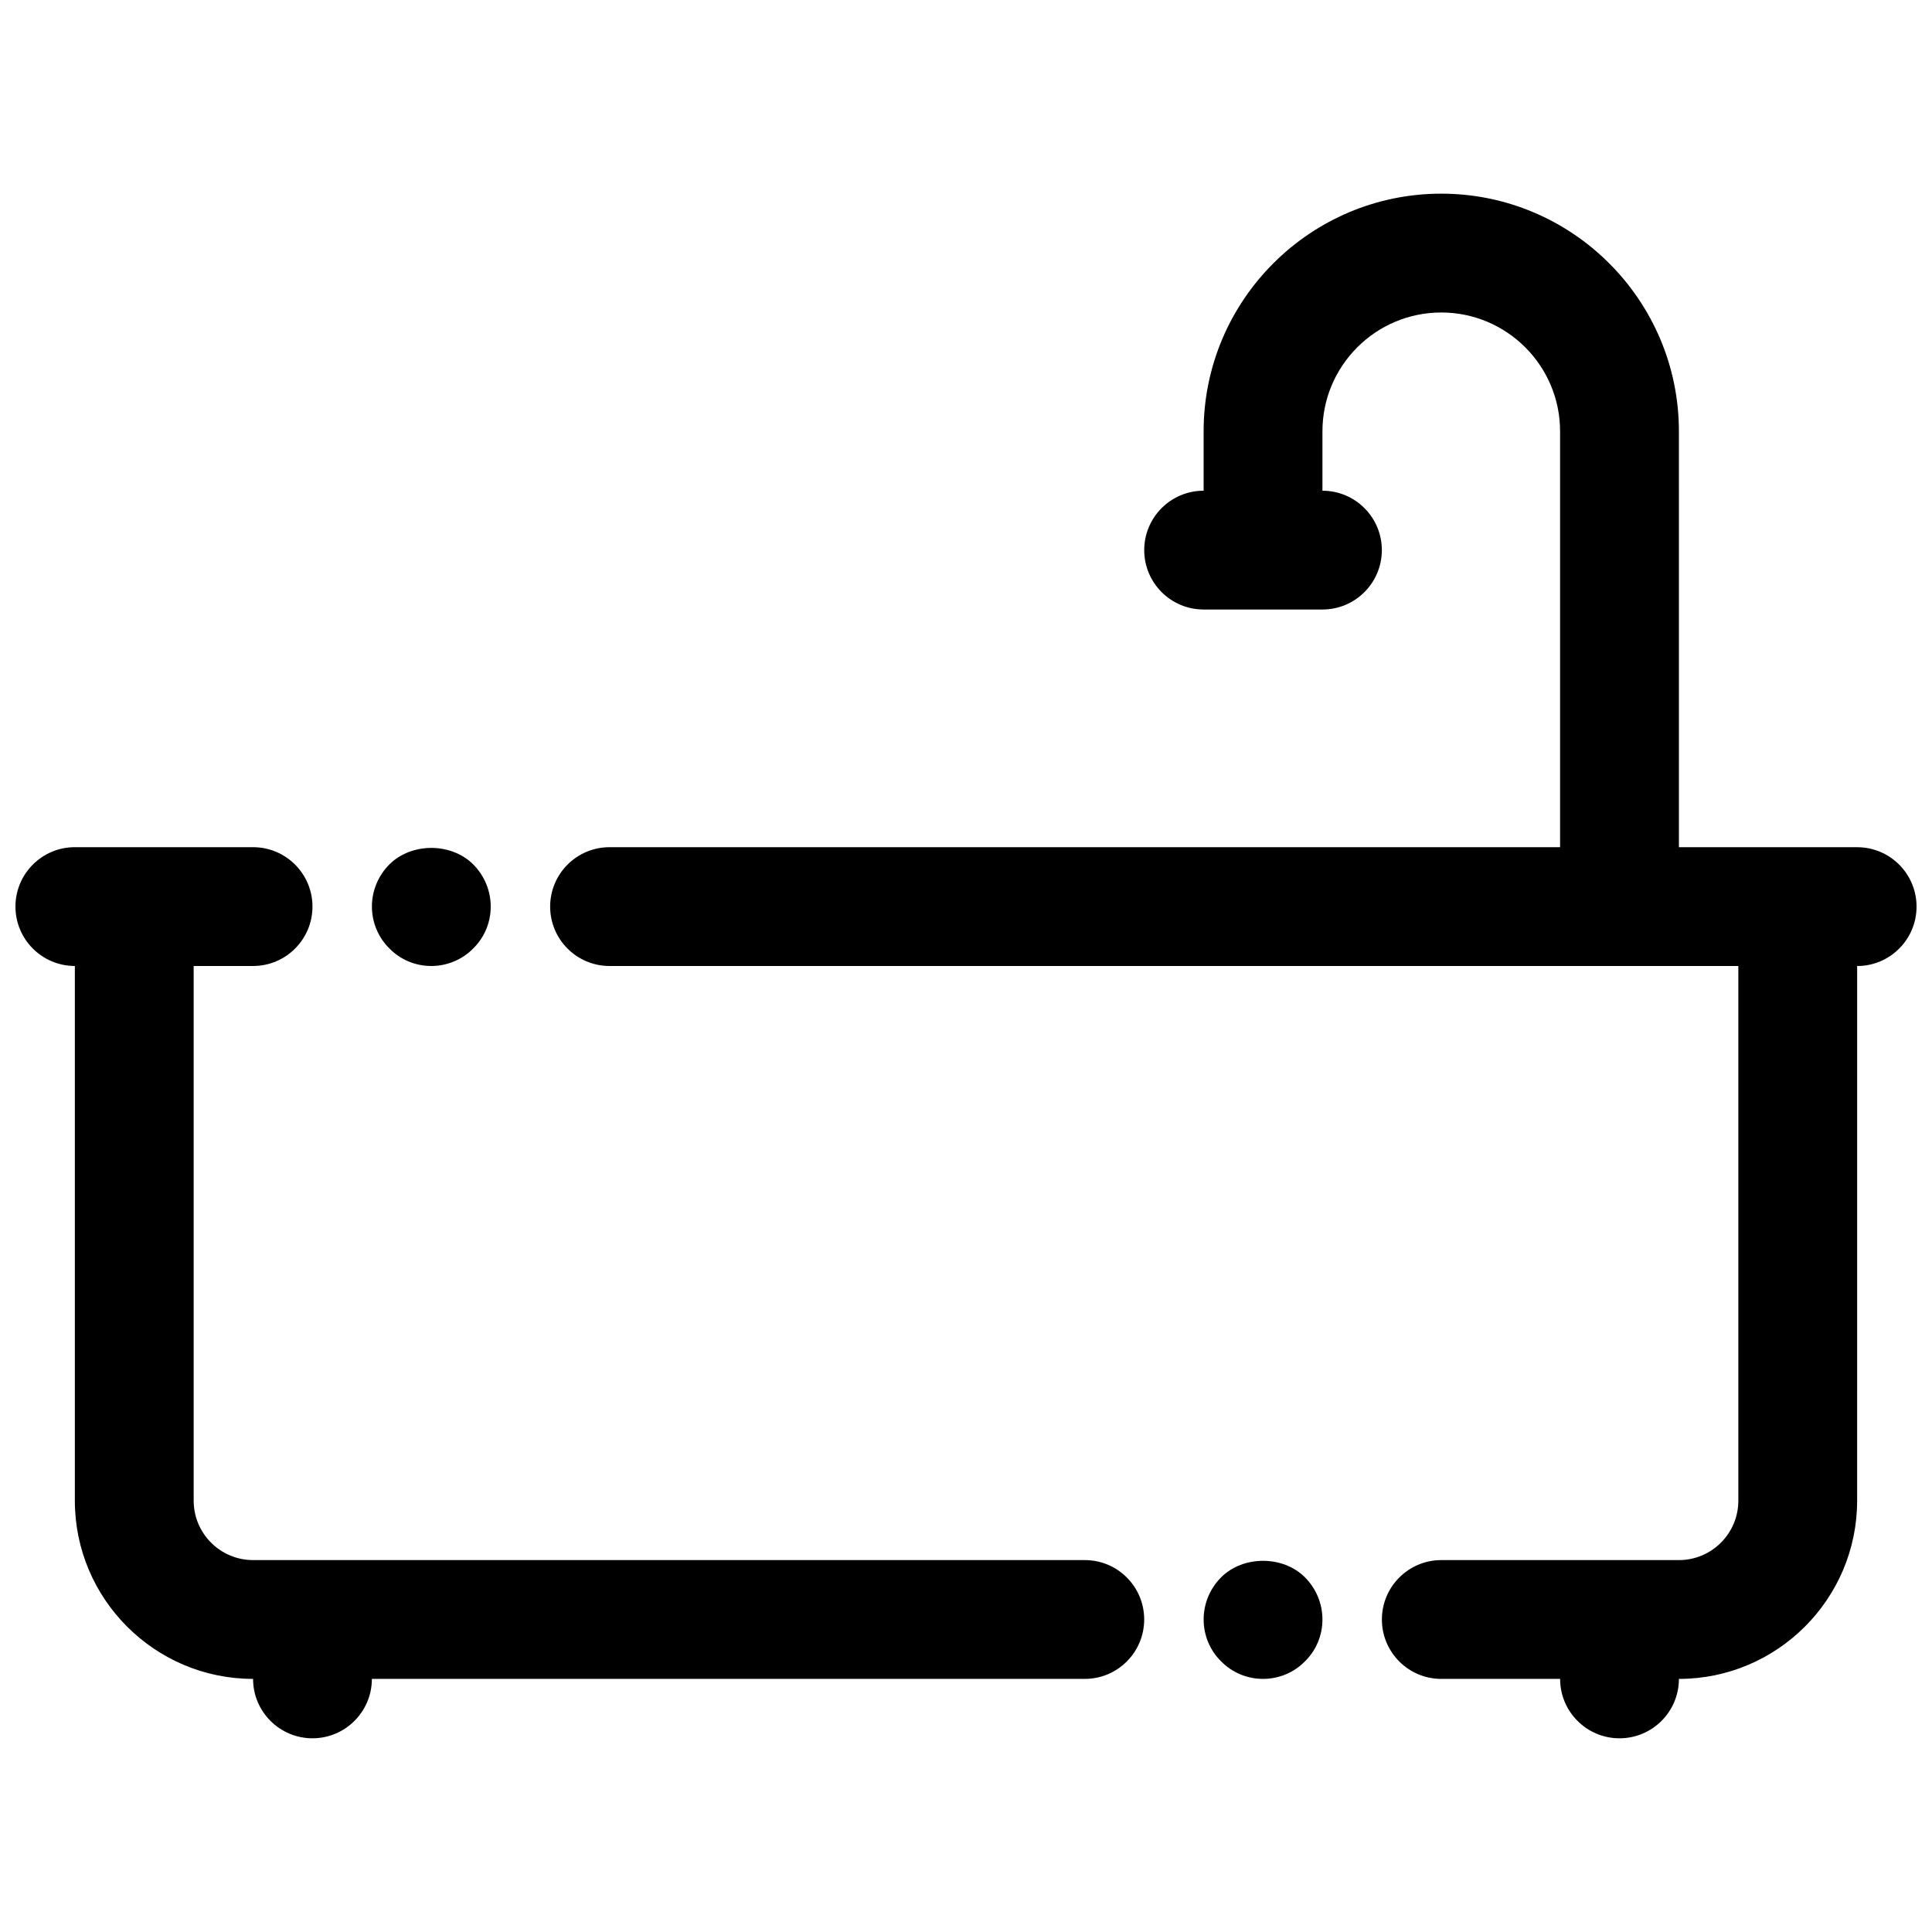 <?xml version="1.0" encoding="UTF-8"?>
<!-- Uploaded to: SVG Repo, www.svgrepo.com, Generator: SVG Repo Mixer Tools -->
<svg width="800px" height="800px" version="1.1" viewBox="144 144 512 512" xmlns="http://www.w3.org/2000/svg">
 <defs>
  <clipPath id="b">
   <path d="m289 195h362.9v410h-362.9z"/>
  </clipPath>
  <clipPath id="a">
   <path d="m148.09 368h299.91v237h-299.91z"/>
  </clipPath>
 </defs>
 <g clip-path="url(#b)">
  <path d="m636.16 368.51h-47.23l-0.004-110.21c0-34.723-28.254-62.977-62.977-62.977-34.723 0-62.977 28.254-62.977 62.977v15.742c-8.691 0-15.742 7.055-15.742 15.742 0 8.691 7.055 15.742 15.742 15.742h31.488c8.691 0 15.742-7.055 15.742-15.742 0-8.691-7.055-15.742-15.742-15.742v-15.742c0-17.367 14.121-31.488 31.488-31.488 17.367 0 31.488 14.121 31.488 31.488v110.21l-251.9 0.004c-8.691 0-15.742 7.055-15.742 15.742 0 8.691 7.055 15.742 15.742 15.742h299.14v141.7c0 8.684-7.062 15.742-15.742 15.742h-62.977c-8.691 0-15.742 7.055-15.742 15.742 0 8.691 7.055 15.742 15.742 15.742h31.488c0 8.691 7.055 15.742 15.742 15.742 8.691 0 15.742-7.055 15.742-15.742 26.047 0 47.23-21.184 47.23-47.23l0.004-141.69c8.691 0 15.742-7.055 15.742-15.742 0-8.695-7.051-15.746-15.742-15.746z"/>
 </g>
 <g clip-path="url(#a)">
  <path d="m431.49 557.44h-220.42c-8.684 0-15.742-7.062-15.742-15.742l-0.004-141.7h15.742c8.691 0 15.742-7.055 15.742-15.742 0-8.691-7.055-15.742-15.742-15.742l-47.23-0.004c-8.691 0-15.742 7.055-15.742 15.742 0 8.691 7.055 15.742 15.742 15.742v141.7c0 26.047 21.184 47.23 47.23 47.23 0 8.691 7.055 15.742 15.742 15.742 8.691 0 15.742-7.055 15.742-15.742h188.93c8.691 0 15.742-7.055 15.742-15.742 0.008-8.688-7.047-15.742-15.734-15.742z"/>
 </g>
 <path d="m258.3 400c4.094 0 8.188-1.652 11.098-4.644 2.996-2.914 4.648-6.93 4.648-11.102s-1.652-8.188-4.644-11.18c-5.824-5.824-16.375-5.824-22.199 0-2.992 2.992-4.644 7.008-4.644 11.18 0 4.094 1.652 8.188 4.644 11.098 2.91 2.992 6.926 4.648 11.098 4.648z"/>
 <path d="m467.62 562c-2.992 2.992-4.644 7.008-4.644 11.18s1.652 8.188 4.644 11.098c2.91 2.992 6.926 4.644 11.098 4.644s8.188-1.652 11.098-4.644c2.992-2.91 4.644-6.926 4.644-11.098s-1.652-8.188-4.644-11.18c-5.824-5.824-16.371-5.824-22.195 0z"/>
</svg>